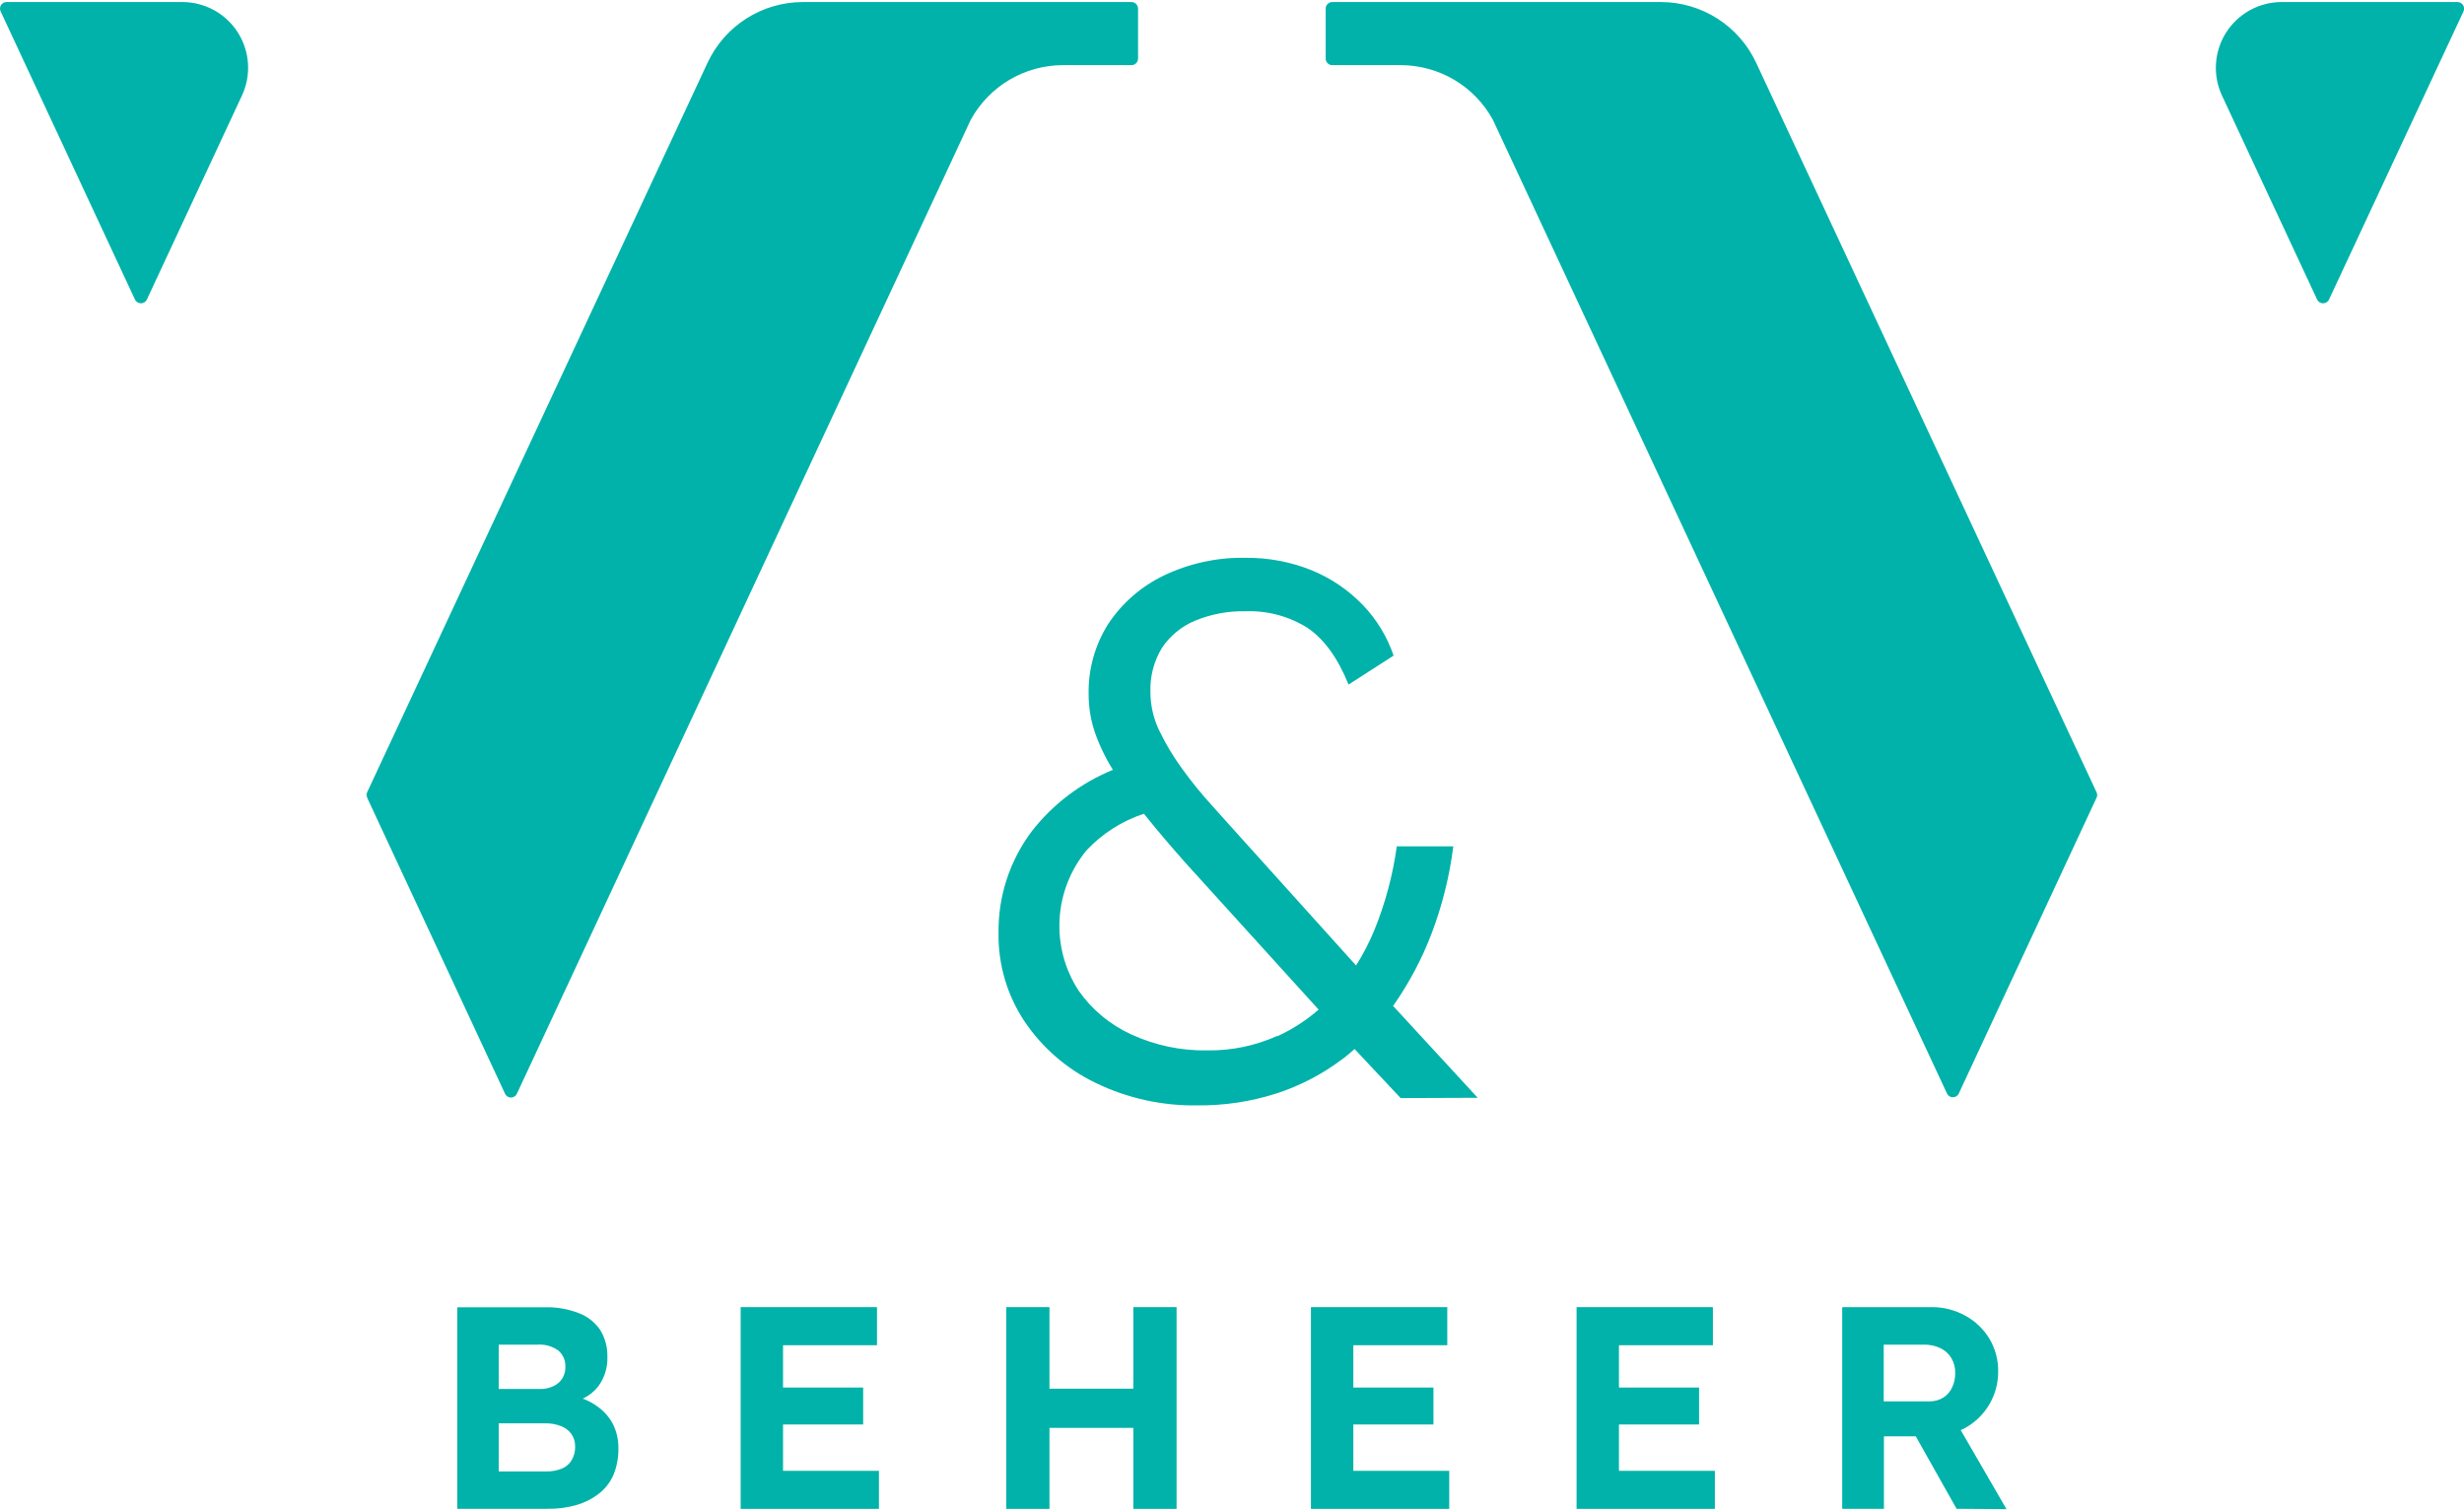 <svg width="2400" height="1471" viewBox="0 0 2400 1471" fill="none" xmlns="http://www.w3.org/2000/svg">
<g clip-path="url(#clip0_101_79)">
<path d="M2222.48 2H2393.72C2394.79 2.008 2395.85 2.285 2396.78 2.805C2397.72 3.325 2398.51 4.071 2399.09 4.976C2399.66 5.881 2400 6.916 2400.08 7.986C2400.15 9.056 2399.95 10.127 2399.51 11.102L2268.55 291.699C2268.04 292.808 2267.22 293.746 2266.19 294.404C2265.15 295.061 2263.96 295.41 2262.73 295.41C2261.51 295.41 2260.31 295.061 2259.28 294.404C2258.25 293.746 2257.43 292.808 2256.91 291.699L2164.27 93.087C2159.73 83.315 2157.72 72.554 2158.44 61.801C2159.16 51.047 2162.57 40.648 2168.38 31.567C2174.18 22.485 2182.18 15.015 2191.64 9.847C2201.1 4.678 2211.7 1.98 2222.48 2ZM2042.14 771.756L1710.54 61.125C1702.3 43.504 1689.23 28.589 1672.84 18.119C1656.45 7.65 1637.42 2.06 1617.97 2H1297.65C1295.94 2 1294.31 2.677 1293.11 3.881C1291.9 5.085 1291.23 6.718 1291.23 8.421V57.033C1291.23 58.736 1291.9 60.369 1293.11 61.573C1294.31 62.777 1295.94 63.454 1297.65 63.454H1364.32C1382.72 63.457 1400.78 68.419 1416.6 77.818C1432.42 87.217 1445.41 100.705 1454.21 116.864L1896.38 1064.98C1896.88 1066.1 1897.69 1067.04 1898.72 1067.7C1899.75 1068.36 1900.94 1068.72 1902.16 1068.72C1903.38 1068.72 1904.58 1068.36 1905.61 1067.7C1906.63 1067.04 1907.44 1066.1 1907.95 1064.98L2042 777.189C2042.44 776.355 2042.68 775.431 2042.71 774.489C2042.73 773.546 2042.54 772.611 2042.14 771.756ZM235.653 93.087L143.085 291.699C142.569 292.808 141.747 293.746 140.716 294.404C139.684 295.061 138.487 295.41 137.264 295.41C136.041 295.41 134.844 295.061 133.812 294.404C132.781 293.746 131.959 292.808 131.443 291.699L0.634 11.102C0.166 10.129 -0.046 9.053 0.018 7.976C0.082 6.898 0.419 5.854 0.998 4.943C1.577 4.033 2.379 3.284 3.327 2.769C4.276 2.254 5.34 1.99 6.42 2H177.657C188.423 1.997 199.016 4.71 208.456 9.888C217.895 15.066 225.876 22.542 231.658 31.624C237.441 40.705 240.838 51.099 241.537 61.843C242.235 72.587 240.211 83.333 235.653 93.087ZM357.854 777.471L491.909 1065.26C492.412 1066.38 493.226 1067.32 494.252 1067.98C495.278 1068.65 496.473 1069 497.694 1069C498.916 1069 500.111 1068.65 501.137 1067.98C502.163 1067.32 502.977 1066.38 503.48 1065.26L945.437 116.864C954.243 100.71 967.237 87.226 983.053 77.828C998.87 68.43 1016.93 63.465 1035.32 63.454H1102.07C1103.77 63.454 1105.4 62.777 1106.61 61.573C1107.81 60.369 1108.49 58.736 1108.49 57.033V8.421C1108.49 6.718 1107.81 5.085 1106.61 3.881C1105.4 2.677 1103.77 2 1102.07 2H781.749C762.298 2.051 743.264 7.638 726.871 18.108C710.479 28.579 697.406 43.499 689.181 61.125L357.572 771.756C357.199 772.622 357.03 773.563 357.079 774.505C357.128 775.447 357.393 776.366 357.854 777.189V777.471ZM1364.25 1069.5L1319.38 1021.73C1315.43 1025.19 1311.48 1028.79 1307.31 1031.68C1287.88 1046.34 1266.13 1057.64 1242.97 1065.12C1218.34 1072.97 1192.62 1076.85 1166.77 1076.62C1132.27 1077.26 1098.12 1069.74 1067.07 1054.68C1039.12 1041.23 1015.26 1020.58 997.93 994.851C981.051 969.529 972.222 939.697 972.6 909.267C972.01 873.381 983.406 838.324 1004.99 809.644C1025.64 783.134 1052.89 762.505 1084.01 749.813C1076.74 738.218 1070.79 725.84 1066.3 712.913C1062.37 701.152 1060.37 688.835 1060.37 676.436C1059.81 652.12 1066.46 628.181 1079.49 607.645C1092.99 587.284 1111.77 570.97 1133.82 560.443C1158.69 548.579 1186 542.707 1213.55 543.299C1235.29 543.113 1256.85 547.163 1277.05 555.222C1295.82 562.802 1312.81 574.217 1326.93 588.736C1340.65 602.881 1351.06 619.894 1357.41 638.548L1313.52 666.77C1303.08 640.947 1289.82 622.579 1273.73 611.666C1255.76 600.313 1234.79 594.634 1213.55 595.368C1196.45 594.935 1179.45 598.109 1163.66 604.681C1150.65 610.183 1139.54 619.382 1131.7 631.14C1123.86 644.112 1119.98 659.099 1120.55 674.249C1120.59 686.988 1123.43 699.563 1128.88 711.078C1135.27 724.381 1142.87 737.065 1151.6 748.967C1160.46 761.269 1170.02 773.048 1180.24 784.244C1190.12 795.18 1199.08 805.41 1206.98 814.018L1320.86 940.382C1327.71 929.492 1333.64 918.046 1338.57 906.163C1349.28 879.906 1356.65 852.41 1360.51 824.319H1415.54C1411.94 853.075 1404.96 881.305 1394.73 908.421C1385.37 933.151 1373 956.634 1357.9 978.341L1356.84 979.681L1439.32 1069.22L1364.25 1069.5ZM1244.31 1009.24C1258.82 1002.55 1272.31 993.83 1284.38 983.35L1154.7 840.406C1139.46 823.237 1125.96 807.292 1114.2 792.57C1092.89 799.582 1073.68 811.833 1058.32 828.2C1042.66 847.162 1033.46 870.626 1032.05 895.179C1030.64 919.733 1037.1 944.095 1050.49 964.724C1063.47 983.296 1081.18 998.059 1101.79 1007.48C1125.11 1018.22 1150.55 1023.55 1176.22 1023.07C1199.6 1023.35 1222.76 1018.54 1244.1 1008.96L1244.31 1009.24Z" fill="#00B2A9"/>
<path d="M581.655 1369.71C577.322 1366.57 572.573 1364.05 567.544 1362.23C573.748 1359.41 579.136 1355.07 583.207 1349.6C589.042 1341.38 591.993 1331.45 591.603 1321.38C591.831 1312.18 589.38 1303.11 584.548 1295.27C579.495 1287.89 572.307 1282.23 563.946 1279.05C553.363 1274.93 542.066 1272.96 530.714 1273.26H445.413V1469.54H533.536C543.076 1469.68 552.583 1468.42 561.759 1465.8C569.644 1463.5 577.019 1459.72 583.489 1454.66C589.668 1449.83 594.523 1443.52 597.6 1436.31C600.907 1428.16 602.516 1419.42 602.328 1410.63C602.473 1402.47 600.658 1394.38 597.036 1387.07C593.377 1380.13 588.102 1374.18 581.655 1369.71ZM485.771 1309.67H523.165C530.424 1309.11 537.651 1311.08 543.626 1315.24C545.962 1317.18 547.815 1319.64 549.039 1322.42C550.263 1325.2 550.826 1328.22 550.681 1331.26C550.802 1335.19 549.799 1339.09 547.789 1342.47C545.693 1345.76 542.708 1348.37 539.181 1350.02C535.07 1352 530.547 1352.97 525.987 1352.85H485.771V1309.67ZM556.82 1422.2C554.571 1425.92 551.181 1428.82 547.154 1430.46C542.286 1432.39 537.076 1433.3 531.843 1433.14H485.771V1386.29H530.432C535.848 1386.13 541.243 1387.04 546.307 1388.97C550.382 1390.5 553.932 1393.17 556.537 1396.66C559.013 1400.3 560.296 1404.61 560.206 1409.01C560.322 1413.63 559.149 1418.2 556.82 1422.2Z" fill="#00B2A9"/>
<path d="M762.7 1387.42H840.734V1351.44H762.7V1310.23H854.21V1273.12H721.425V1469.62H856.115V1432.57H762.7V1387.42Z" fill="#00B2A9"/>
<path d="M1103.9 1352.57H1022.2V1273.12H980.15V1469.62H1022.2V1390.74H1103.9V1469.62H1146.02V1273.12H1103.9V1352.57Z" fill="#00B2A9"/>
<path d="M1318.18 1387.42H1396.21V1351.44H1318.18V1310.23H1409.69V1273.12H1276.9V1469.62H1411.59V1432.57H1318.18V1387.42Z" fill="#00B2A9"/>
<path d="M1576.9 1387.42H1654.94V1351.44H1576.9V1310.23H1668.41V1273.12H1535.63V1469.62H1670.32V1432.57H1576.9V1387.42Z" fill="#00B2A9"/>
<path d="M1954.38 1469.9L1909.79 1392.92C1911.27 1392.22 1912.82 1391.58 1914.23 1390.73C1924.02 1385.3 1932.15 1377.32 1937.79 1367.65C1943.43 1357.98 1946.35 1346.97 1946.26 1335.77C1946.44 1324.5 1943.46 1313.4 1937.65 1303.74C1931.94 1294.38 1923.86 1286.69 1914.23 1281.44C1904.1 1275.86 1892.7 1272.99 1881.14 1273.12H1794.36V1469.54H1835V1398.99H1866.04L1905.76 1469.54L1954.38 1469.9ZM1834.79 1309.67H1873.8C1879.43 1309.53 1885.01 1310.71 1890.1 1313.12C1894.53 1315.26 1898.23 1318.64 1900.75 1322.86C1903.3 1327.3 1904.57 1332.35 1904.42 1337.47C1904.49 1342.35 1903.43 1347.17 1901.32 1351.58C1899.39 1355.65 1896.33 1359.08 1892.5 1361.45C1888.47 1363.83 1883.85 1365.03 1879.16 1364.91H1834.79V1309.67Z" fill="#00B2A9"/>
</g>
<defs>
<clipPath id="clip0_101_79">
<rect width="2400" height="1467.9" fill="white" transform="translate(0 2)"/>
</clipPath>
</defs>
</svg>
